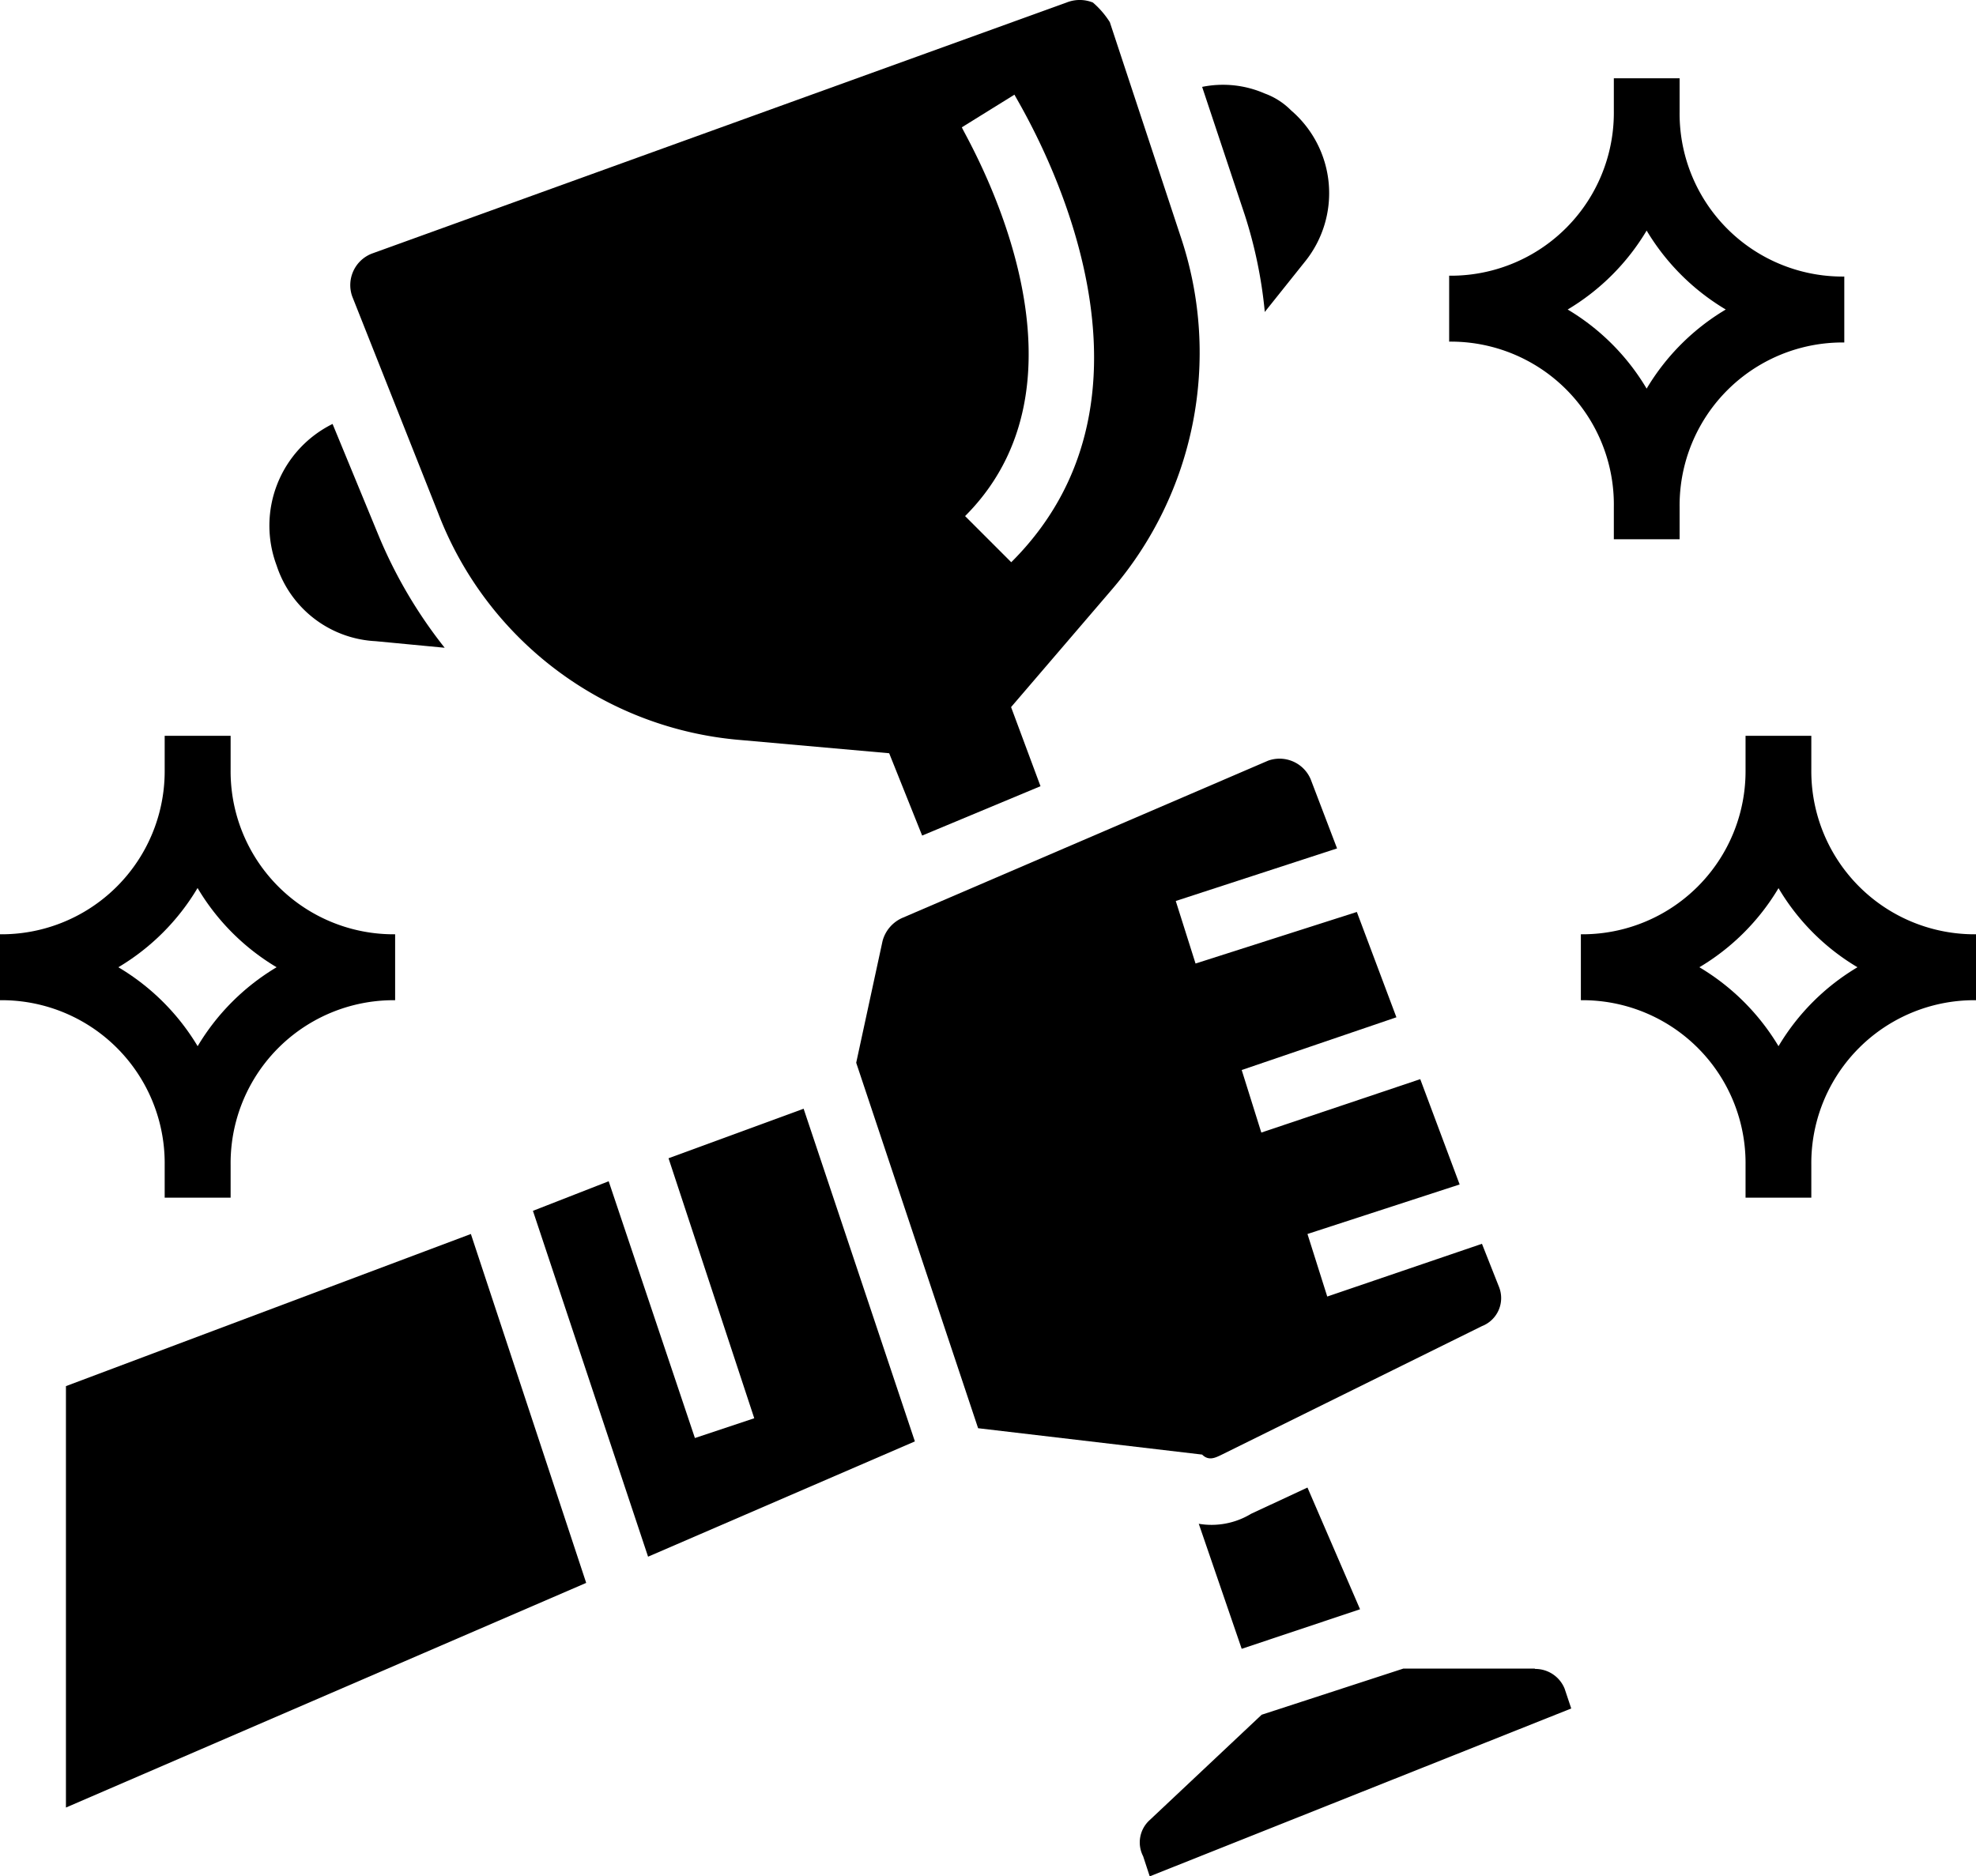 <svg xmlns="http://www.w3.org/2000/svg" viewBox="0 0 116.87 110.98"><g id="Laag_2" data-name="Laag 2"><g id="Laag_1-2" data-name="Laag 1"><path d="M95.45,30V31.9h3.89V30a9.64,9.64,0,0,1,9.74-9.74v-3.9a9.64,9.64,0,0,1-9.74-9.74V4.63H95.45V6.57a9.64,9.64,0,0,1-9.74,9.74v3.9A9.64,9.64,0,0,1,95.45,30Zm1.94-16.36a13.5,13.5,0,0,0,4.68,4.67,13.44,13.44,0,0,0-4.68,4.68,13.42,13.42,0,0,0-4.67-4.68,13.47,13.47,0,0,0,4.67-4.67Z"></path><path d="M9.74,68.91v1.94h3.9V68.91a9.64,9.64,0,0,1,9.73-9.74v-3.9a9.64,9.64,0,0,1-9.73-9.74v-2H9.74v2A9.65,9.65,0,0,1,0,55.27v3.9a9.64,9.64,0,0,1,9.74,9.74Zm1.95-16.37a13.42,13.42,0,0,0,4.67,4.68,13.47,13.47,0,0,0-4.67,4.67A13.5,13.5,0,0,0,7,57.22a13.44,13.44,0,0,0,4.68-4.68Z"></path><path d="M22.21,37.93l4.09.39a27.79,27.79,0,0,1-3.9-6.62l-2.73-6.62a6.71,6.71,0,0,0-3.31,8.37,6.5,6.5,0,0,0,5.85,4.48Z"></path><path d="M25.91,30.34A21,21,0,0,0,43.83,43.78l8.76.78,1.95,4.87,7-2.92L59.8,41.83l6-7a21.51,21.51,0,0,0,4.09-20.65L65.64,1.31a5.19,5.19,0,0,0-1-1.16,2.09,2.09,0,0,0-1.56,0L22,15a2,2,0,0,0-1.17,2.53ZM60,5.6c.39.78,10.52,17-.19,27.66l-2.73-2.73c8.57-8.57-.19-22.79-.19-23Z"></path><path d="M74.8,18.46l2.34-2.93a6.45,6.45,0,0,0-.78-9,4.21,4.21,0,0,0-1.56-1,6.17,6.17,0,0,0-3.7-.39l2.53,7.6a27,27,0,0,1,1.17,5.65Z"></path><path d="M72.27,86.05l15.38-7.6a1.78,1.78,0,0,0,1-2.34l-1-2.53L78.5,76.7,77.33,73l9-2.93L84,63.84,74.6,67l-1.16-3.7,9.15-3.12-2.34-6.23L70.71,57l-1.17-3.7,9.54-3.11-1.56-4.09A2,2,0,0,0,75,45L53.37,54.3a2.08,2.08,0,0,0-1.17,1.36l-1.56,7.21,7.21,21.62L71.1,86.05c.39.39.78.19,1.17,0Z"></path><path d="M70.9,90.14l2.54,7.4,7-2.34L77.33,88,74,89.55a4.51,4.51,0,0,1-3.12.59Z"></path><path d="M90.77,98.71H83l-8.38,2.73L68,107.67a1.78,1.78,0,0,0-.39,2.14L68,111l24.93-9.93-.39-1.17a1.87,1.87,0,0,0-1.75-1.17Z"></path><path d="M39.54,68.52,44.61,83.9,41.1,85.07,36,69.88l-4.48,1.75,6.81,20.46,15.78-6.82L47.53,65.59Z"></path><path d="M3.9,82v24.93L34.67,93.64,27.85,73Z"></path><path d="M107.13,45.53v-2h-3.89v2a9.65,9.65,0,0,1-9.74,9.74v3.9a9.64,9.64,0,0,1,9.74,9.74v1.94h3.89V68.91a9.64,9.64,0,0,1,9.74-9.74v-3.9a9.65,9.65,0,0,1-9.74-9.74Zm-1.94,16.36a13.5,13.5,0,0,0-4.68-4.67,13.44,13.44,0,0,0,4.68-4.68,13.33,13.33,0,0,0,4.67,4.68,13.39,13.39,0,0,0-4.67,4.67Z"></path></g></g></svg>
